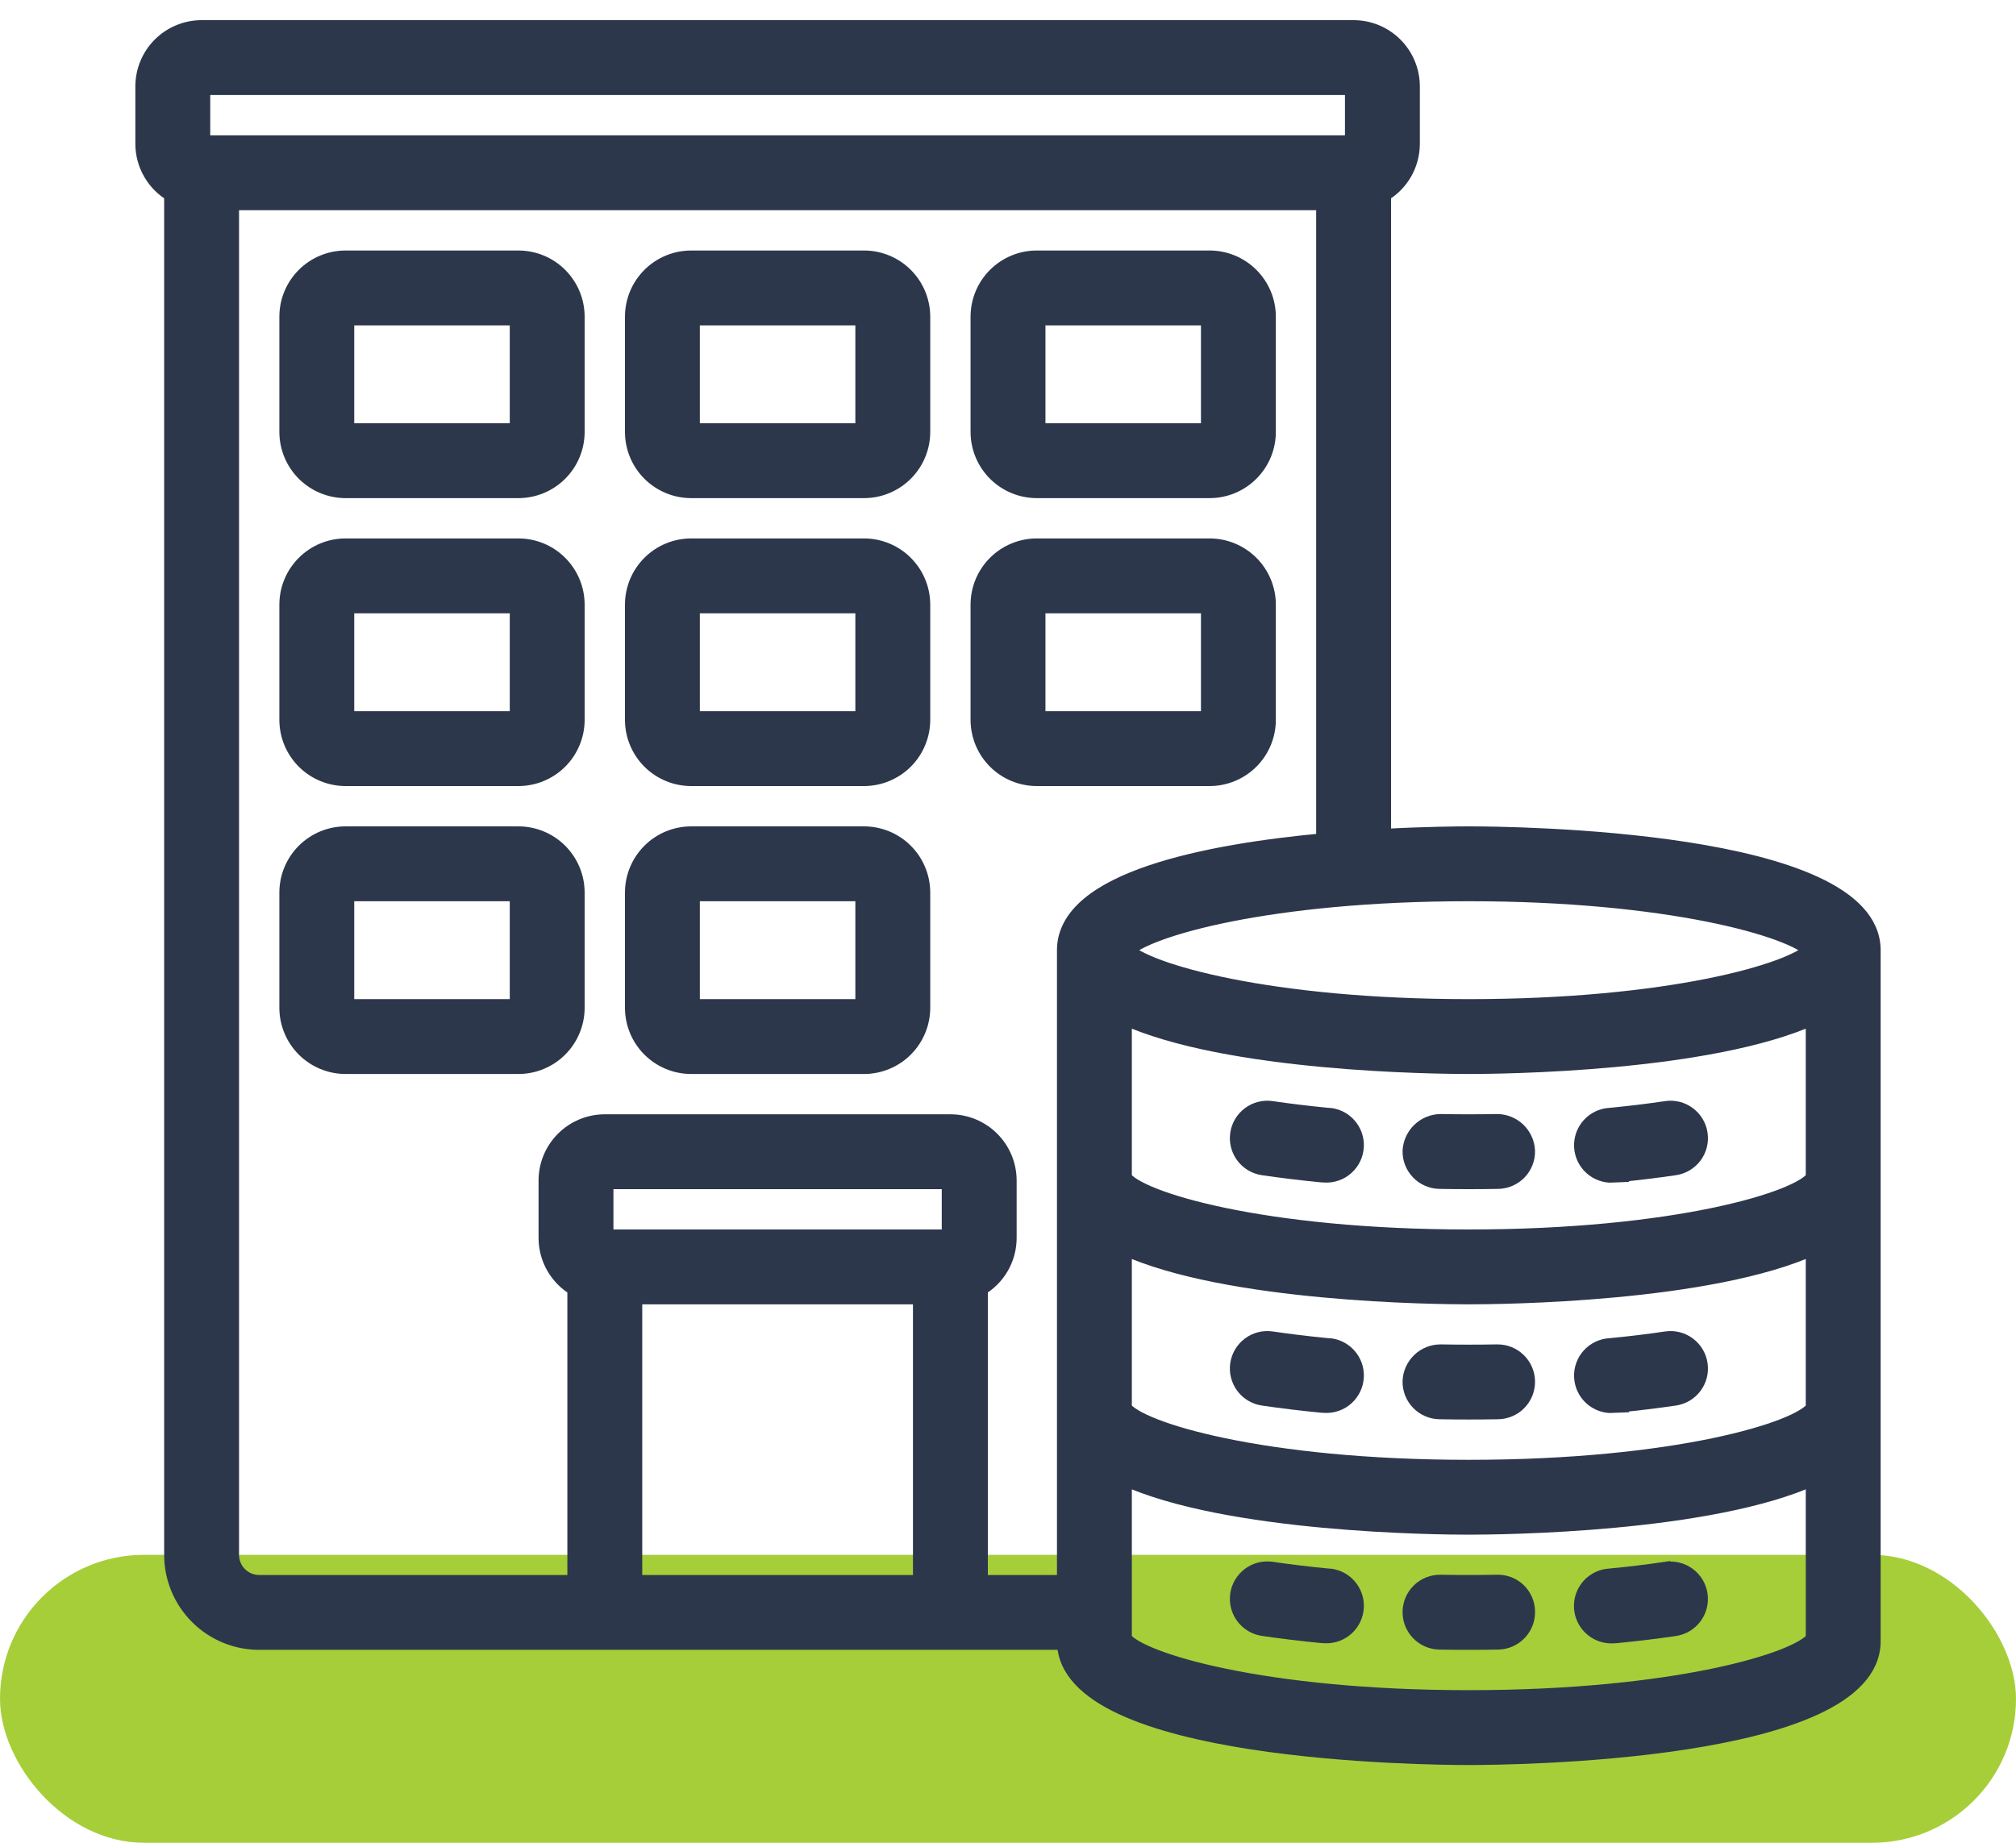 <svg width="70" height="64" viewBox="0 0 70 64" fill="none" xmlns="http://www.w3.org/2000/svg">
<rect y="54" width="70" height="10" rx="5" fill="#A6CE39"/>
<path d="M18 29H12C11.47 29 10.961 29.211 10.586 29.586C10.211 29.961 10 30.47 10 31V35C10 35.53 10.211 36.039 10.586 36.414C10.961 36.789 11.47 37 12 37H18C18.53 37 19.039 36.789 19.414 36.414C19.789 36.039 20 35.53 20 35V31C20 30.47 19.789 29.961 19.414 29.586C19.039 29.211 18.53 29 18 29ZM12 35V31H18V35H12Z" fill="#2D374B"/>
<path d="M30 29H24C23.47 29 22.961 29.211 22.586 29.586C22.211 29.961 22 30.47 22 31V35C22 35.53 22.211 36.039 22.586 36.414C22.961 36.789 23.47 37 24 37H30C30.53 37 31.039 36.789 31.414 36.414C31.789 36.039 32 35.53 32 35V31C32 30.47 31.789 29.961 31.414 29.586C31.039 29.211 30.53 29 30 29ZM24 35V31H30V35H24Z" fill="#2D374B"/>
<path d="M18 19H12C11.47 19 10.961 19.211 10.586 19.586C10.211 19.961 10 20.47 10 21V25C10 25.53 10.211 26.039 10.586 26.414C10.961 26.789 11.47 27 12 27H18C18.53 27 19.039 26.789 19.414 26.414C19.789 26.039 20 25.53 20 25V21C20 20.47 19.789 19.961 19.414 19.586C19.039 19.211 18.53 19 18 19ZM12 25V21H18V25H12Z" fill="#2D374B"/>
<path d="M30 19H24C23.47 19 22.961 19.211 22.586 19.586C22.211 19.961 22 20.47 22 21V25C22 25.53 22.211 26.039 22.586 26.414C22.961 26.789 23.47 27 24 27H30C30.53 27 31.039 26.789 31.414 26.414C31.789 26.039 32 25.53 32 25V21C32 20.47 31.789 19.961 31.414 19.586C31.039 19.211 30.53 19 30 19ZM24 25V21H30V25H24Z" fill="#2D374B"/>
<path d="M44 25V21C44 20.47 43.789 19.961 43.414 19.586C43.039 19.211 42.53 19 42 19H36C35.47 19 34.961 19.211 34.586 19.586C34.211 19.961 34 20.47 34 21V25C34 25.53 34.211 26.039 34.586 26.414C34.961 26.789 35.47 27 36 27H42C42.53 27 43.039 26.789 43.414 26.414C43.789 26.039 44 25.53 44 25ZM36 21H42V25H36V21Z" fill="#2D374B"/>
<path d="M18 9H12C11.47 9 10.961 9.211 10.586 9.586C10.211 9.961 10 10.47 10 11V15C10 15.53 10.211 16.039 10.586 16.414C10.961 16.789 11.47 17 12 17H18C18.53 17 19.039 16.789 19.414 16.414C19.789 16.039 20 15.53 20 15V11C20 10.47 19.789 9.961 19.414 9.586C19.039 9.211 18.53 9 18 9ZM12 15V11H18V15H12Z" fill="#2D374B"/>
<path d="M30 9H24C23.47 9 22.961 9.211 22.586 9.586C22.211 9.961 22 10.47 22 11V15C22 15.53 22.211 16.039 22.586 16.414C22.961 16.789 23.47 17 24 17H30C30.53 17 31.039 16.789 31.414 16.414C31.789 16.039 32 15.53 32 15V11C32 10.47 31.789 9.961 31.414 9.586C31.039 9.211 30.53 9 30 9ZM24 15V11H30V15H24Z" fill="#2D374B"/>
<path d="M36 17H42C42.53 17 43.039 16.789 43.414 16.414C43.789 16.039 44 15.53 44 15V11C44 10.47 43.789 9.961 43.414 9.586C43.039 9.211 42.53 9 42 9H36C35.47 9 34.961 9.211 34.586 9.586C34.211 9.961 34 10.47 34 11V15C34 15.53 34.211 16.039 34.586 16.414C34.961 16.789 35.47 17 36 17ZM36 11H42V15H36V11Z" fill="#2D374B"/>
<path d="M51 29C50.624 29 49.48 29.008 48 29.09V6.722C48.303 6.548 48.555 6.297 48.73 5.995C48.906 5.693 48.999 5.35 49 5V3C49 2.47 48.789 1.961 48.414 1.586C48.039 1.211 47.53 1 47 1H7C6.47 1 5.961 1.211 5.586 1.586C5.211 1.961 5 2.47 5 3V5C5.001 5.35 5.094 5.693 5.27 5.995C5.445 6.297 5.697 6.548 6 6.722V54C6 54.796 6.316 55.559 6.879 56.121C7.441 56.684 8.204 57 9 57H37C37 60.888 49.567 61 51 61C52.433 61 65 60.888 65 57V33C65 29.112 52.433 29 51 29ZM62.945 33C62.229 33.767 57.93 35 51 35C44.07 35 39.771 33.767 39.055 33C39.771 32.233 44.07 31 51 31C57.93 31 62.229 32.233 62.945 33ZM63 40.923C62.515 41.681 58.169 43 51 43C43.831 43 39.485 41.681 39 40.923V35.271C42.607 36.937 49.927 37 51 37C52.073 37 59.393 36.937 63 35.271V40.923ZM63 48.923C62.515 49.681 58.169 51 51 51C43.831 51 39.485 49.681 39 48.923V43.271C42.607 44.937 49.927 45 51 45C52.073 45 59.393 44.937 63 43.271V48.923ZM7 3H47V5H7V3ZM33 43H21V41H33V43ZM22 45H32V55H22V45ZM34 55V44.722C34.303 44.548 34.555 44.297 34.73 43.995C34.906 43.693 34.999 43.349 35 43V41C35 40.47 34.789 39.961 34.414 39.586C34.039 39.211 33.53 39 33 39H21C20.47 39 19.961 39.211 19.586 39.586C19.211 39.961 19 40.47 19 41V43C19.001 43.349 19.094 43.693 19.27 43.995C19.445 44.297 19.697 44.548 20 44.722V55H9C8.735 55 8.48 54.895 8.293 54.707C8.105 54.52 8 54.265 8 54V7H46V29.235C41.957 29.606 37 30.558 37 33V55H34ZM51 59C43.86 59 39.515 57.691 39 56.932V51.271C42.607 52.937 49.927 53 51 53C52.073 53 59.393 52.937 63 51.271V56.932C62.485 57.691 58.14 59 51 59Z" fill="#2D374B"/>
<path d="M46.1 38.775C45.417 38.708 44.767 38.63 44.15 38.539C43.888 38.5 43.62 38.567 43.408 38.726C43.195 38.884 43.053 39.12 43.014 39.383C42.976 39.645 43.043 39.912 43.201 40.125C43.359 40.338 43.596 40.479 43.858 40.518C44.505 40.613 45.191 40.697 45.908 40.766C45.941 40.77 45.975 40.772 46.008 40.771C46.139 40.777 46.271 40.758 46.394 40.713C46.518 40.669 46.632 40.6 46.729 40.512C46.826 40.423 46.905 40.316 46.961 40.198C47.017 40.079 47.049 39.95 47.056 39.819C47.062 39.687 47.042 39.556 46.998 39.432C46.953 39.309 46.885 39.195 46.796 39.097C46.708 39 46.601 38.921 46.482 38.865C46.363 38.809 46.234 38.777 46.103 38.771L46.1 38.775Z" fill="#2D374B"/>
<path d="M49 39.974C48.995 40.239 49.096 40.495 49.281 40.686C49.465 40.876 49.717 40.986 49.982 40.991C50.318 40.997 50.657 41 51 41C51.343 41 51.682 40.997 52.018 40.991C52.283 40.986 52.535 40.876 52.72 40.686C52.904 40.495 53.005 40.239 53 39.974C52.989 39.711 52.878 39.461 52.688 39.278C52.498 39.095 52.246 38.992 51.982 38.991C51.334 39.003 50.666 39.003 50.018 38.991C49.755 38.995 49.504 39.099 49.315 39.282C49.126 39.464 49.014 39.712 49 39.974Z" fill="#2D374B"/>
<path d="M56 40.771C56.033 40.772 56.067 40.77 56.1 40.766C56.817 40.697 57.5 40.613 58.15 40.518C58.412 40.479 58.649 40.338 58.807 40.125C58.965 39.912 59.032 39.645 58.993 39.383C58.955 39.12 58.813 38.884 58.6 38.726C58.388 38.567 58.12 38.5 57.858 38.539C57.241 38.631 56.591 38.71 55.908 38.775C55.643 38.788 55.393 38.905 55.215 39.102C55.036 39.298 54.943 39.557 54.956 39.822C54.968 40.088 55.086 40.337 55.282 40.516C55.478 40.694 55.738 40.788 56.003 40.775L56 40.771Z" fill="#2D374B"/>
<path d="M46.1 46.775C45.417 46.708 44.767 46.63 44.15 46.539C43.888 46.5 43.62 46.567 43.408 46.726C43.195 46.884 43.053 47.12 43.014 47.383C42.976 47.645 43.043 47.912 43.201 48.125C43.359 48.338 43.596 48.479 43.858 48.518C44.505 48.613 45.191 48.697 45.908 48.766C45.941 48.77 45.975 48.772 46.008 48.771C46.139 48.777 46.271 48.758 46.394 48.713C46.518 48.669 46.632 48.6 46.729 48.512C46.826 48.423 46.905 48.316 46.961 48.198C47.017 48.079 47.049 47.95 47.056 47.819C47.062 47.687 47.042 47.556 46.998 47.432C46.953 47.309 46.885 47.195 46.796 47.097C46.708 47 46.601 46.921 46.482 46.865C46.363 46.809 46.234 46.777 46.103 46.771L46.1 46.775Z" fill="#2D374B"/>
<path d="M49 47.974C48.995 48.239 49.096 48.495 49.281 48.686C49.465 48.877 49.717 48.986 49.982 48.991C50.318 48.997 50.657 49 51 49C51.343 49 51.682 48.997 52.018 48.991C52.149 48.989 52.279 48.96 52.399 48.908C52.52 48.856 52.629 48.78 52.72 48.685C52.811 48.591 52.883 48.479 52.931 48.357C52.979 48.235 53.002 48.104 53 47.973C52.998 47.842 52.969 47.712 52.917 47.592C52.865 47.471 52.789 47.362 52.694 47.271C52.6 47.18 52.488 47.108 52.366 47.06C52.244 47.012 52.113 46.989 51.982 46.991C51.334 47.003 50.666 47.003 50.018 46.991C49.754 46.991 49.5 47.094 49.311 47.277C49.121 47.46 49.009 47.71 49 47.974Z" fill="#2D374B"/>
<path d="M56 48.771C56.033 48.772 56.067 48.77 56.1 48.766C56.817 48.697 57.5 48.613 58.15 48.518C58.412 48.479 58.649 48.338 58.807 48.125C58.965 47.912 59.032 47.645 58.993 47.383C58.955 47.12 58.813 46.884 58.6 46.726C58.388 46.567 58.12 46.5 57.858 46.539C57.241 46.631 56.591 46.71 55.908 46.775C55.643 46.788 55.393 46.905 55.215 47.102C55.036 47.298 54.943 47.557 54.956 47.822C54.968 48.088 55.086 48.337 55.282 48.516C55.478 48.694 55.738 48.788 56.003 48.775L56 48.771Z" fill="#2D374B"/>
<path d="M46.1 54.775C45.417 54.708 44.767 54.63 44.15 54.539C43.888 54.5 43.62 54.567 43.408 54.726C43.195 54.884 43.053 55.12 43.014 55.383C42.976 55.645 43.043 55.912 43.201 56.125C43.359 56.338 43.596 56.479 43.858 56.518C44.505 56.613 45.191 56.697 45.908 56.766C45.941 56.77 45.975 56.772 46.008 56.771C46.139 56.777 46.271 56.758 46.394 56.713C46.518 56.669 46.632 56.6 46.729 56.512C46.826 56.423 46.905 56.316 46.961 56.198C47.017 56.079 47.049 55.95 47.056 55.819C47.062 55.687 47.042 55.556 46.998 55.432C46.953 55.309 46.885 55.195 46.796 55.097C46.708 55 46.601 54.921 46.482 54.865C46.363 54.809 46.234 54.777 46.103 54.771L46.1 54.775Z" fill="#2D374B"/>
<path d="M51.982 54.991C51.334 55.003 50.666 55.003 50.018 54.991C49.753 54.986 49.496 55.087 49.306 55.271C49.115 55.455 49.005 55.708 49 55.973C48.995 56.238 49.096 56.494 49.28 56.685C49.464 56.876 49.717 56.986 49.982 56.991C50.318 56.997 50.657 57 51 57C51.343 57 51.682 56.997 52.018 56.991C52.283 56.986 52.535 56.876 52.719 56.686C52.904 56.495 53.005 56.239 53 55.974C52.999 55.842 52.973 55.712 52.921 55.59C52.869 55.469 52.794 55.359 52.699 55.267C52.604 55.176 52.491 55.104 52.368 55.057C52.245 55.009 52.114 54.987 51.982 54.991Z" fill="#2D374B"/>
<path d="M57.854 54.539C57.237 54.631 56.587 54.71 55.904 54.775C55.773 54.781 55.644 54.813 55.525 54.869C55.406 54.925 55.299 55.004 55.211 55.101C55.122 55.199 55.054 55.312 55.009 55.436C54.965 55.56 54.945 55.691 54.952 55.822C54.958 55.954 54.99 56.083 55.046 56.202C55.102 56.32 55.181 56.427 55.278 56.516C55.375 56.604 55.489 56.672 55.613 56.717C55.736 56.761 55.868 56.781 55.999 56.775C56.032 56.775 56.066 56.774 56.099 56.77C56.816 56.701 57.499 56.617 58.149 56.522C58.411 56.483 58.648 56.342 58.806 56.129C58.964 55.916 59.031 55.649 58.992 55.386C58.954 55.124 58.812 54.888 58.599 54.73C58.386 54.571 58.119 54.504 57.857 54.543L57.854 54.539Z" fill="#2D374B"/>
<path d="M18 29H12C11.47 29 10.961 29.211 10.586 29.586C10.211 29.961 10 30.47 10 31V35C10 35.53 10.211 36.039 10.586 36.414C10.961 36.789 11.47 37 12 37H18C18.53 37 19.039 36.789 19.414 36.414C19.789 36.039 20 35.53 20 35V31C20 30.47 19.789 29.961 19.414 29.586C19.039 29.211 18.53 29 18 29ZM12 35V31H18V35H12Z" stroke="#2D374B" stroke-width="0.6"/>
<path d="M30 29H24C23.47 29 22.961 29.211 22.586 29.586C22.211 29.961 22 30.47 22 31V35C22 35.53 22.211 36.039 22.586 36.414C22.961 36.789 23.47 37 24 37H30C30.53 37 31.039 36.789 31.414 36.414C31.789 36.039 32 35.53 32 35V31C32 30.47 31.789 29.961 31.414 29.586C31.039 29.211 30.53 29 30 29ZM24 35V31H30V35H24Z" stroke="#2D374B" stroke-width="0.6"/>
<path d="M18 19H12C11.47 19 10.961 19.211 10.586 19.586C10.211 19.961 10 20.47 10 21V25C10 25.53 10.211 26.039 10.586 26.414C10.961 26.789 11.47 27 12 27H18C18.53 27 19.039 26.789 19.414 26.414C19.789 26.039 20 25.53 20 25V21C20 20.47 19.789 19.961 19.414 19.586C19.039 19.211 18.53 19 18 19ZM12 25V21H18V25H12Z" stroke="#2D374B" stroke-width="0.6"/>
<path d="M30 19H24C23.47 19 22.961 19.211 22.586 19.586C22.211 19.961 22 20.47 22 21V25C22 25.53 22.211 26.039 22.586 26.414C22.961 26.789 23.47 27 24 27H30C30.53 27 31.039 26.789 31.414 26.414C31.789 26.039 32 25.53 32 25V21C32 20.47 31.789 19.961 31.414 19.586C31.039 19.211 30.53 19 30 19ZM24 25V21H30V25H24Z" stroke="#2D374B" stroke-width="0.6"/>
<path d="M44 25V21C44 20.47 43.789 19.961 43.414 19.586C43.039 19.211 42.53 19 42 19H36C35.47 19 34.961 19.211 34.586 19.586C34.211 19.961 34 20.47 34 21V25C34 25.53 34.211 26.039 34.586 26.414C34.961 26.789 35.47 27 36 27H42C42.53 27 43.039 26.789 43.414 26.414C43.789 26.039 44 25.53 44 25ZM36 21H42V25H36V21Z" stroke="#2D374B" stroke-width="0.6"/>
<path d="M18 9H12C11.47 9 10.961 9.211 10.586 9.586C10.211 9.961 10 10.47 10 11V15C10 15.53 10.211 16.039 10.586 16.414C10.961 16.789 11.47 17 12 17H18C18.53 17 19.039 16.789 19.414 16.414C19.789 16.039 20 15.53 20 15V11C20 10.47 19.789 9.961 19.414 9.586C19.039 9.211 18.53 9 18 9ZM12 15V11H18V15H12Z" stroke="#2D374B" stroke-width="0.6"/>
<path d="M30 9H24C23.47 9 22.961 9.211 22.586 9.586C22.211 9.961 22 10.47 22 11V15C22 15.53 22.211 16.039 22.586 16.414C22.961 16.789 23.47 17 24 17H30C30.53 17 31.039 16.789 31.414 16.414C31.789 16.039 32 15.53 32 15V11C32 10.47 31.789 9.961 31.414 9.586C31.039 9.211 30.53 9 30 9ZM24 15V11H30V15H24Z" stroke="#2D374B" stroke-width="0.6"/>
<path d="M36 17H42C42.53 17 43.039 16.789 43.414 16.414C43.789 16.039 44 15.53 44 15V11C44 10.47 43.789 9.961 43.414 9.586C43.039 9.211 42.53 9 42 9H36C35.47 9 34.961 9.211 34.586 9.586C34.211 9.961 34 10.47 34 11V15C34 15.53 34.211 16.039 34.586 16.414C34.961 16.789 35.47 17 36 17ZM36 11H42V15H36V11Z" stroke="#2D374B" stroke-width="0.6"/>
<path d="M51 29C50.624 29 49.48 29.008 48 29.09V6.722C48.303 6.548 48.555 6.297 48.73 5.995C48.906 5.693 48.999 5.35 49 5V3C49 2.47 48.789 1.961 48.414 1.586C48.039 1.211 47.53 1 47 1H7C6.47 1 5.961 1.211 5.586 1.586C5.211 1.961 5 2.47 5 3V5C5.001 5.35 5.094 5.693 5.27 5.995C5.445 6.297 5.697 6.548 6 6.722V54C6 54.796 6.316 55.559 6.879 56.121C7.441 56.684 8.204 57 9 57H37C37 60.888 49.567 61 51 61C52.433 61 65 60.888 65 57V33C65 29.112 52.433 29 51 29ZM62.945 33C62.229 33.767 57.93 35 51 35C44.07 35 39.771 33.767 39.055 33C39.771 32.233 44.07 31 51 31C57.93 31 62.229 32.233 62.945 33ZM63 40.923C62.515 41.681 58.169 43 51 43C43.831 43 39.485 41.681 39 40.923V35.271C42.607 36.937 49.927 37 51 37C52.073 37 59.393 36.937 63 35.271V40.923ZM63 48.923C62.515 49.681 58.169 51 51 51C43.831 51 39.485 49.681 39 48.923V43.271C42.607 44.937 49.927 45 51 45C52.073 45 59.393 44.937 63 43.271V48.923ZM7 3H47V5H7V3ZM33 43H21V41H33V43ZM22 45H32V55H22V45ZM34 55V44.722C34.303 44.548 34.555 44.297 34.73 43.995C34.906 43.693 34.999 43.349 35 43V41C35 40.47 34.789 39.961 34.414 39.586C34.039 39.211 33.53 39 33 39H21C20.47 39 19.961 39.211 19.586 39.586C19.211 39.961 19 40.47 19 41V43C19.001 43.349 19.094 43.693 19.27 43.995C19.445 44.297 19.697 44.548 20 44.722V55H9C8.735 55 8.48 54.895 8.293 54.707C8.105 54.52 8 54.265 8 54V7H46V29.235C41.957 29.606 37 30.558 37 33V55H34ZM51 59C43.86 59 39.515 57.691 39 56.932V51.271C42.607 52.937 49.927 53 51 53C52.073 53 59.393 52.937 63 51.271V56.932C62.485 57.691 58.14 59 51 59Z" stroke="#2D374B" stroke-width="0.6"/>
<path d="M46.1 38.775C45.417 38.708 44.767 38.63 44.15 38.539C43.888 38.5 43.62 38.567 43.408 38.726C43.195 38.884 43.053 39.12 43.014 39.383C42.976 39.645 43.043 39.912 43.201 40.125C43.359 40.338 43.596 40.479 43.858 40.518C44.505 40.613 45.191 40.697 45.908 40.766C45.941 40.77 45.975 40.772 46.008 40.771C46.139 40.777 46.271 40.758 46.394 40.713C46.518 40.669 46.632 40.6 46.729 40.512C46.826 40.423 46.905 40.316 46.961 40.198C47.017 40.079 47.049 39.95 47.056 39.819C47.062 39.687 47.042 39.556 46.998 39.432C46.953 39.309 46.885 39.195 46.796 39.097C46.708 39 46.601 38.921 46.482 38.865C46.363 38.809 46.234 38.777 46.103 38.771L46.1 38.775Z" stroke="#2D374B" stroke-width="0.6"/>
<path d="M49 39.974C48.995 40.239 49.096 40.495 49.281 40.686C49.465 40.876 49.717 40.986 49.982 40.991C50.318 40.997 50.657 41 51 41C51.343 41 51.682 40.997 52.018 40.991C52.283 40.986 52.535 40.876 52.72 40.686C52.904 40.495 53.005 40.239 53 39.974C52.989 39.711 52.878 39.461 52.688 39.278C52.498 39.095 52.246 38.992 51.982 38.991C51.334 39.003 50.666 39.003 50.018 38.991C49.755 38.995 49.504 39.099 49.315 39.282C49.126 39.464 49.014 39.712 49 39.974Z" stroke="#2D374B" stroke-width="0.6"/>
<path d="M56 40.771C56.033 40.772 56.067 40.77 56.1 40.766C56.817 40.697 57.5 40.613 58.15 40.518C58.412 40.479 58.649 40.338 58.807 40.125C58.965 39.912 59.032 39.645 58.993 39.383C58.955 39.12 58.813 38.884 58.6 38.726C58.388 38.567 58.12 38.5 57.858 38.539C57.241 38.631 56.591 38.71 55.908 38.775C55.643 38.788 55.393 38.905 55.215 39.102C55.036 39.298 54.943 39.557 54.956 39.822C54.968 40.088 55.086 40.337 55.282 40.516C55.478 40.694 55.738 40.788 56.003 40.775L56 40.771Z" stroke="#2D374B" stroke-width="0.6"/>
<path d="M46.1 46.775C45.417 46.708 44.767 46.63 44.15 46.539C43.888 46.5 43.62 46.567 43.408 46.726C43.195 46.884 43.053 47.12 43.014 47.383C42.976 47.645 43.043 47.912 43.201 48.125C43.359 48.338 43.596 48.479 43.858 48.518C44.505 48.613 45.191 48.697 45.908 48.766C45.941 48.77 45.975 48.772 46.008 48.771C46.139 48.777 46.271 48.758 46.394 48.713C46.518 48.669 46.632 48.6 46.729 48.512C46.826 48.423 46.905 48.316 46.961 48.198C47.017 48.079 47.049 47.95 47.056 47.819C47.062 47.687 47.042 47.556 46.998 47.432C46.953 47.309 46.885 47.195 46.796 47.097C46.708 47 46.601 46.921 46.482 46.865C46.363 46.809 46.234 46.777 46.103 46.771L46.1 46.775Z" stroke="#2D374B" stroke-width="0.6"/>
<path d="M49 47.974C48.995 48.239 49.096 48.495 49.281 48.686C49.465 48.877 49.717 48.986 49.982 48.991C50.318 48.997 50.657 49 51 49C51.343 49 51.682 48.997 52.018 48.991C52.149 48.989 52.279 48.96 52.399 48.908C52.52 48.856 52.629 48.78 52.72 48.685C52.811 48.591 52.883 48.479 52.931 48.357C52.979 48.235 53.002 48.104 53 47.973C52.998 47.842 52.969 47.712 52.917 47.592C52.865 47.471 52.789 47.362 52.694 47.271C52.6 47.18 52.488 47.108 52.366 47.06C52.244 47.012 52.113 46.989 51.982 46.991C51.334 47.003 50.666 47.003 50.018 46.991C49.754 46.991 49.5 47.094 49.311 47.277C49.121 47.46 49.009 47.71 49 47.974Z" stroke="#2D374B" stroke-width="0.6"/>
<path d="M56 48.771C56.033 48.772 56.067 48.77 56.1 48.766C56.817 48.697 57.5 48.613 58.15 48.518C58.412 48.479 58.649 48.338 58.807 48.125C58.965 47.912 59.032 47.645 58.993 47.383C58.955 47.12 58.813 46.884 58.6 46.726C58.388 46.567 58.12 46.5 57.858 46.539C57.241 46.631 56.591 46.71 55.908 46.775C55.643 46.788 55.393 46.905 55.215 47.102C55.036 47.298 54.943 47.557 54.956 47.822C54.968 48.088 55.086 48.337 55.282 48.516C55.478 48.694 55.738 48.788 56.003 48.775L56 48.771Z" stroke="#2D374B" stroke-width="0.6"/>
<path d="M46.1 54.775C45.417 54.708 44.767 54.63 44.15 54.539C43.888 54.5 43.62 54.567 43.408 54.726C43.195 54.884 43.053 55.12 43.014 55.383C42.976 55.645 43.043 55.912 43.201 56.125C43.359 56.338 43.596 56.479 43.858 56.518C44.505 56.613 45.191 56.697 45.908 56.766C45.941 56.77 45.975 56.772 46.008 56.771C46.139 56.777 46.271 56.758 46.394 56.713C46.518 56.669 46.632 56.6 46.729 56.512C46.826 56.423 46.905 56.316 46.961 56.198C47.017 56.079 47.049 55.95 47.056 55.819C47.062 55.687 47.042 55.556 46.998 55.432C46.953 55.309 46.885 55.195 46.796 55.097C46.708 55 46.601 54.921 46.482 54.865C46.363 54.809 46.234 54.777 46.103 54.771L46.1 54.775Z" stroke="#2D374B" stroke-width="0.6"/>
<path d="M51.982 54.991C51.334 55.003 50.666 55.003 50.018 54.991C49.753 54.986 49.496 55.087 49.306 55.271C49.115 55.455 49.005 55.708 49 55.973C48.995 56.238 49.096 56.494 49.28 56.685C49.464 56.876 49.717 56.986 49.982 56.991C50.318 56.997 50.657 57 51 57C51.343 57 51.682 56.997 52.018 56.991C52.283 56.986 52.535 56.876 52.719 56.686C52.904 56.495 53.005 56.239 53 55.974C52.999 55.842 52.973 55.712 52.921 55.59C52.869 55.469 52.794 55.359 52.699 55.267C52.604 55.176 52.491 55.104 52.368 55.057C52.245 55.009 52.114 54.987 51.982 54.991Z" stroke="#2D374B" stroke-width="0.6"/>
<path d="M57.854 54.539C57.237 54.631 56.587 54.71 55.904 54.775C55.773 54.781 55.644 54.813 55.525 54.869C55.406 54.925 55.299 55.004 55.211 55.101C55.122 55.199 55.054 55.312 55.009 55.436C54.965 55.56 54.945 55.691 54.952 55.822C54.958 55.954 54.99 56.083 55.046 56.202C55.102 56.32 55.181 56.427 55.278 56.516C55.375 56.604 55.489 56.672 55.613 56.717C55.736 56.761 55.868 56.781 55.999 56.775C56.032 56.775 56.066 56.774 56.099 56.77C56.816 56.701 57.499 56.617 58.149 56.522C58.411 56.483 58.648 56.342 58.806 56.129C58.964 55.916 59.031 55.649 58.992 55.386C58.954 55.124 58.812 54.888 58.599 54.73C58.386 54.571 58.119 54.504 57.857 54.543L57.854 54.539Z" stroke="#2D374B" stroke-width="0.6"/>
</svg>
